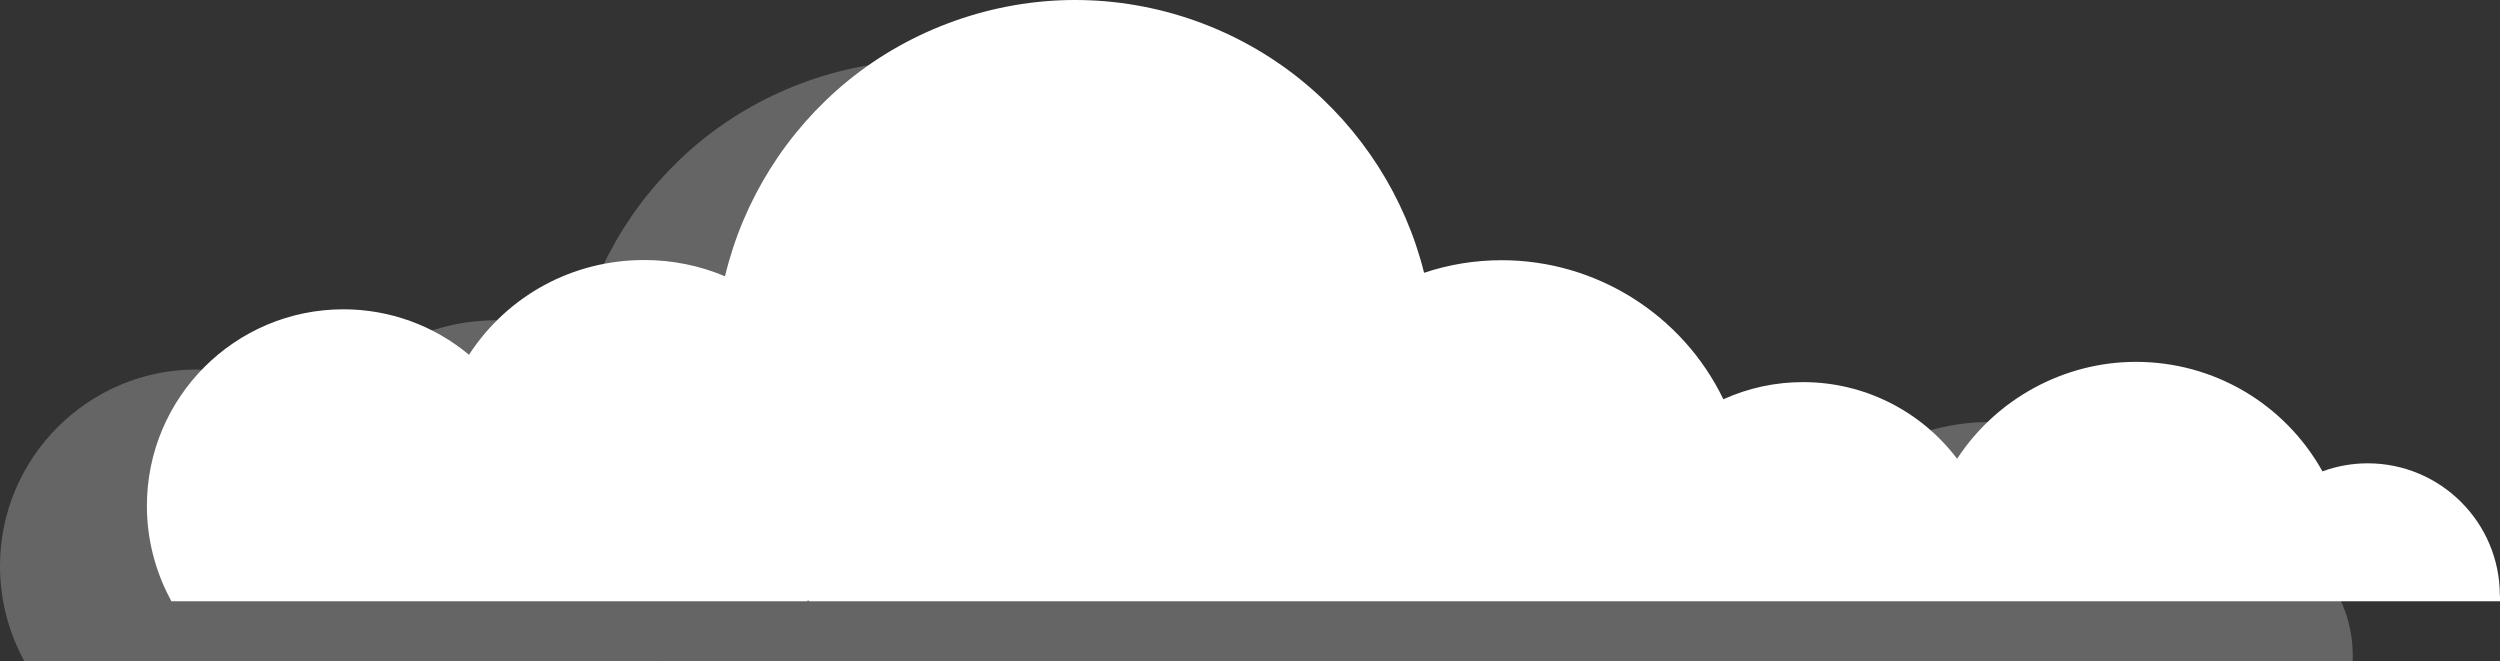 <?xml version="1.0" encoding="UTF-8"?><svg xmlns="http://www.w3.org/2000/svg" viewBox="0 0 137 36.25"><rect x="0" y="0" width="137" height="36.25" fill="#333333" stroke="none"/><defs><style>.cls-1{fill:#fff;}.cls-2{fill:#999;mix-blend-mode:multiply;opacity:.5;}.cls-3{isolation:isolate;}</style></defs><g class="cls-3"><g id="_イヤー_2"><g id="_イアウト"><g><path class="cls-2" d="M128.93,35.92c0-3.99-3.25-7.23-7.24-7.23-.85,0-1.68,.15-2.48,.44-2.07-3.71-5.96-6-10.22-6-3.94,0-7.65,2.02-9.8,5.31-2-2.64-5.11-4.2-8.44-4.2-1.53,0-3,.32-4.37,.94-2.24-4.64-6.97-7.62-12.14-7.62-1.46,0-2.89,.23-4.26,.69-1.03-4.14-3.42-7.88-6.76-10.58-3.49-2.82-7.88-4.37-12.37-4.37s-8.96,1.58-12.46,4.44c-3.35,2.74-5.72,6.52-6.72,10.7-1.4-.59-2.89-.89-4.43-.89-3.91,0-7.47,1.93-9.6,5.19-1.93-1.61-4.36-2.49-6.88-2.49C4.83,20.25,0,25.09,0,31.02c0,1.76,.43,3.5,1.25,5.05l.09,.18H36.16l.05-.06,.06,.06h92.66v-.33Z"/><path class="cls-1" d="M136.99,32.62c0-3.99-3.25-7.23-7.24-7.23-.85,0-1.68,.15-2.48,.44-2.07-3.71-5.96-6-10.22-6-3.94,0-7.65,2.02-9.8,5.31-2-2.64-5.11-4.2-8.44-4.2-1.53,0-3,.32-4.37,.94-2.24-4.64-6.97-7.62-12.14-7.62-1.46,0-2.89,.23-4.26,.69-1.03-4.14-3.42-7.88-6.76-10.58-3.49-2.82-7.88-4.37-12.37-4.37s-8.96,1.58-12.46,4.44c-3.35,2.74-5.72,6.52-6.72,10.7-1.4-.59-2.89-.89-4.43-.89-3.91,0-7.47,1.93-9.6,5.19-1.93-1.61-4.36-2.49-6.88-2.49-5.94,0-10.77,4.83-10.77,10.77,0,1.76,.43,3.5,1.25,5.05l.09,.18H44.23l.05-.06,.06,.06h92.66v-.33Z"/></g></g></g></g></svg>